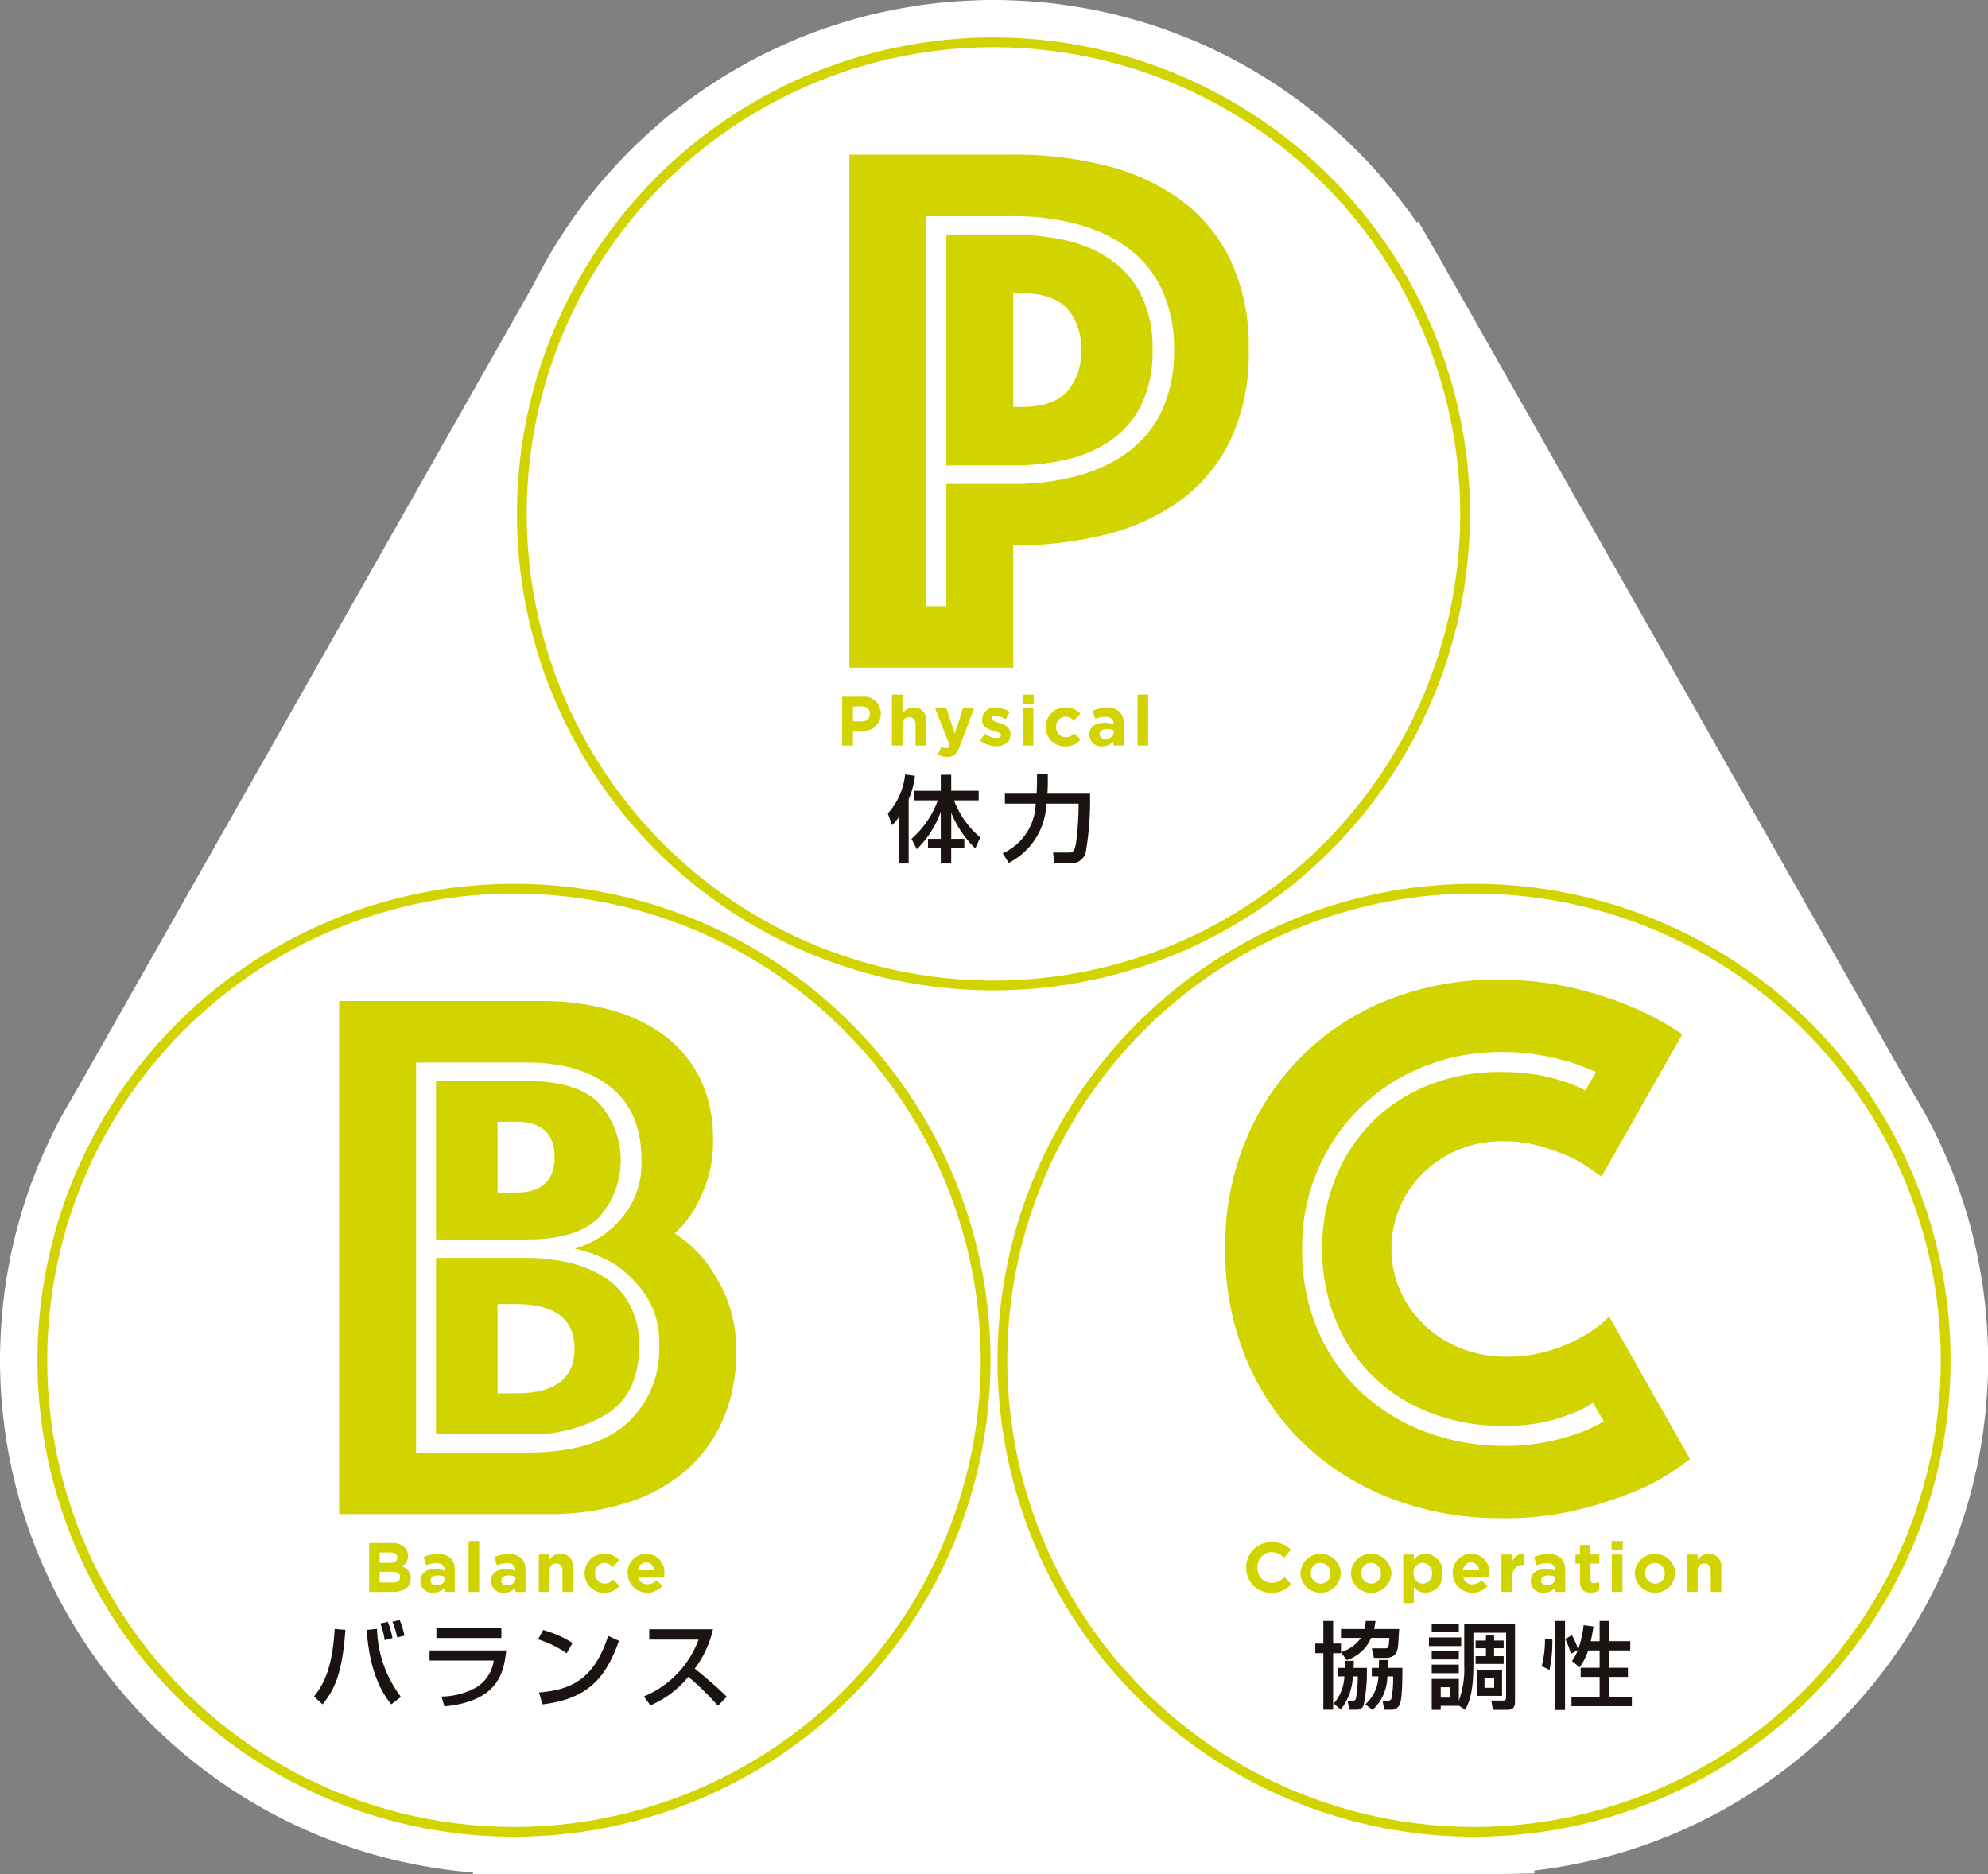 <svg id="レイヤー_1" data-name="レイヤー 1" xmlns="http://www.w3.org/2000/svg" viewBox="0 0 203.536 191.908">
  <rect x="0" y="0" width="203.536" height="191.908" fill="#808080" stroke="none"/>
  <defs>
    <style>
      .cls-1 {
        fill: #fff;
        stroke: #fff;
        stroke-width: 3px;
      }

      .cls-1, .cls-3 {
        stroke-miterlimit: 10;
      }

      .cls-2 {
        fill: #d2d400;
      }

      .cls-3 {
        fill: none;
        stroke: #d2d400;
      }

      .cls-4 {
        fill: #1a1311;
      }
    </style>
  </defs>
  <title>e78e31aa-7beb-48b7-839e-9e78c65c6a23</title>
  <g>
    <path class="cls-1" d="M49.92,190.408v-.072A51.188,51.188,0,0,1,1.5,139.285c0-.783.024-1.562.059-2.338l.034-.639c.037-.647.086-1.295.147-1.937l.036-.406q.117-1.119.282-2.219l.1-.647c.091-.568.191-1.127.3-1.684l.126-.641c.144-.689.3-1.383.477-2.068l.182-.678q.2-.741.418-1.473s.17-.567.242-.793c.2-.625.408-1.246.63-1.861.065-.18.287-.754.287-.754q.247-.653.513-1.3c.125-.3.249-.6.377-.891.176-.406.361-.812.55-1.217s.38-.8.579-1.2.409-.815.624-1.219c.164-.309.331-.611.5-.912q.28-.5.57-.992s.358-.613.479-.81l46.876-82.65c.431-.869.9-1.746,1.435-2.68l.3-.525q.355-.6.726-1.2l.316-.494c.485-.758.995-1.508,1.512-2.227l.258-.363c.27-.367.545-.729.823-1.088l.439-.559c.312-.391.578-.723.851-1.049l.213-.246c.564-.662,1.157-1.324,1.768-1.971.191-.2.38-.4.572-.6q.428-.439.869-.871c.208-.205.42-.4.632-.6.493-.465.962-.893,1.44-1.311.307-.269.553-.486.8-.7.289-.242.577-.477.866-.709s.556-.441.837-.656L70.691,12c.231-.178.463-.355.7-.529.509-.377,1.019-.74,1.539-1.1.186-.127.373-.248.56-.371l.216-.141c.349-.228.7-.453,1.05-.674.275-.17.547-.338.821-.5.427-.256.859-.5,1.294-.744.265-.148.532-.3.8-.441q.78-.416,1.57-.8c.209-.1.423-.205.638-.3l.115-.055q.666-.314,1.344-.609s.522-.228.685-.3q.966-.4,1.953-.77l.593-.209c.516-.186,1.033-.359,1.554-.527.251-.08.479-.152.709-.221.633-.193,1.283-.379,1.938-.551l.2-.055c.721-.186,1.444-.348,2.171-.5l.654-.133c.585-.115,1.168-.219,1.755-.313l.553-.09c.738-.111,1.489-.207,2.246-.285l.516-.049c.618-.057,1.232-.1,1.85-.141l.651-.033c.784-.037,1.565-.061,2.352-.061s1.562.023,2.337.059l.584.029c.741.043,1.464.1,2.183.168l.157.012c.746.078,1.492.176,2.234.285l.619.1q.976.155,1.948.348l.3.059c.709.147,1.412.31,2.112.486.222.057.444.113.667.174.563.148,1.124.309,1.681.477l.49.146c.65.2,1.3.426,1.941.656.24.086.481.176.723.268.493.186.955.369,1.414.557,0,0,.52.211.672.275.593.254,1.176.519,1.754.793.247.117.5.242.754.367l.1.047c.366.182.72.363,1.073.549s.7.373,1.049.565q.677.375,1.341.771c.306.182.607.369.907.557.322.2.575.365.828.529.643.42,1.271.852,1.891,1.295l.437.311c.359.264.713.535,1.065.809l.5.389c1.148.912,2.276,1.889,3.348,2.9l.279.268c1.107,1.059,2.194,2.2,3.215,3.379l.1.111c1.06,1.227,2.07,2.518,3.009,3.84l.054.078q.586.829,1.125,1.658l.08-.049,1.447,2.518,48.355,85.26.174.291c.177.291.354.586.525.885.2.344.392.691.582,1.037q.363.665.707,1.338c.188.365.374.734.554,1.109.149.309.292.621.434.932.159.35.313.7.464,1.051l.073.172c.1.24.207.481.306.725.238.584.467,1.18.685,1.779.077.211.288.836.288.836.141.406.279.822.41,1.24.088.279.178.568.264.857.157.533.307,1.072.447,1.613.061.238.122.475.18.711.145.586.277,1.182.4,1.779q.076.378.147.75c.1.529.194,1.065.279,1.6l.1.611q.155,1.075.27,2.168l.049.549c.053.586.1,1.178.131,1.773l.035.652c.033.756.056,1.519.056,2.287q0,1.307-.065,2.6c-.01.205-.026.408-.043.611l-.04.539c-.031.473-.063.947-.11,1.416-.023.24-.055.478-.087.717l-.079.639c-.047.393-.094.785-.152,1.176-.04.262-.088.524-.135.785l-.109.625c-.062.359-.123.721-.2,1.078-.055.269-.117.539-.18.809l-.15.66c-.073.326-.147.652-.228.977-.072.283-.153.57-.234.855l-.179.637c-.083.3-.167.6-.259.9s-.2.607-.3.91l-.186.557c-.1.295-.2.59-.3.881-.119.328-.246.656-.375.982l-.193.5c-.105.272-.211.543-.322.811-.142.34-.293.678-.444,1.014l-.2.443q-.173.393-.354.779c-.177.371-.364.74-.552,1.107l-.18.355c-.12.238-.24.475-.366.709-.2.383-.418.758-.633,1.135l-.182.32c-.125.221-.25.439-.38.656-.253.422-.514.834-.776,1.246l-.127.2c-.127.2-.254.4-.387.6-.277.418-.565.828-.856,1.238,0,0-.383.545-.521.734-.311.422-.625.83-.943,1.238,0,0-.387.5-.527.67-.334.412-.678.818-1.025,1.223l-.521.6c-.369.416-.743.818-1.121,1.217l-.513.537q-.595.609-1.206,1.193l-.51.484c-.421.394-.856.783-1.3,1.168l-.482.418q-.689.586-1.4,1.143l-.46.363q-.731.565-1.485,1.105l-.436.309c-.525.369-1.053.725-1.588,1.068l-.414.266c-.541.344-1.1.684-1.667,1.012l-.376.217q-.878.5-1.772.965l-.257.131c-.7.357-1.317.656-1.943.945l-.3.135c-.66.3-1.31.574-1.967.838l-.223.088c-.721.285-1.4.539-2.088.775l-.143.049c-.794.27-1.5.5-2.215.705l-.135.037c-.793.228-1.531.424-2.275.6l-.109.025c-.8.19-1.568.353-2.34.5l-.11.019c-.789.147-1.579.275-2.376.387l-.106.012c-.724.1-1.48.186-2.243.256v.178l-2.834.047Z" transform="translate(0 0)"/>
    <g>
      <path class="cls-2" d="M86.228,71.344H88.27a1.712,1.712,0,0,1,1.914,1.729v.014a1.787,1.787,0,0,1-2.021,1.756h-.835v1.5h-1.1ZM88.2,73.865a.775.775,0,0,0,.871-.758v-.014c0-.494-.343-.758-.893-.758h-.85v1.529Z" transform="translate(0 0)"/>
      <path class="cls-2" d="M91.313,71.129H92.4v1.928a1.355,1.355,0,0,1,1.121-.613,1.255,1.255,0,0,1,1.3,1.422v2.477H93.734V74.207c0-.514-.243-.777-.657-.777s-.678.264-.678.777v2.135H91.313Z" transform="translate(0 0)"/>
      <path class="cls-2" d="M96.034,77.242l.364-.785a.984.984,0,0,0,.464.15.364.364,0,0,0,.378-.25l-1.5-3.842h1.149l.871,2.606.836-2.606h1.128l-1.471,3.92c-.293.777-.607,1.07-1.257,1.07A1.8,1.8,0,0,1,96.034,77.242Z" transform="translate(0 0)"/>
      <path class="cls-2" d="M100.355,75.836l.464-.715a2.157,2.157,0,0,0,1.206.457c.315,0,.457-.113.457-.285v-.016c0-.234-.371-.312-.792-.441-.536-.158-1.143-.408-1.143-1.15v-.014a1.251,1.251,0,0,1,1.4-1.215,2.645,2.645,0,0,1,1.428.443l-.415.75a2.277,2.277,0,0,0-1.035-.357c-.264,0-.4.115-.4.264v.016c0,.213.364.314.778.457.536.178,1.157.436,1.157,1.135v.014c0,.85-.636,1.236-1.464,1.236A2.691,2.691,0,0,1,100.355,75.836Z" transform="translate(0 0)"/>
      <path class="cls-2" d="M104.691,71.129h1.142v.965h-1.142Zm.029,1.387H105.8v3.826h-1.085Z" transform="translate(0 0)"/>
      <path class="cls-2" d="M107.069,74.449v-.014a1.965,1.965,0,0,1,2.007-1.992,1.881,1.881,0,0,1,1.528.643l-.664.715a1.118,1.118,0,0,0-.872-.422.978.978,0,0,0-.928,1.043v.014a.98.98,0,0,0,.971,1.057,1.211,1.211,0,0,0,.878-.406l.636.642a1.93,1.93,0,0,1-1.564.7A1.954,1.954,0,0,1,107.069,74.449Z" transform="translate(0 0)"/>
      <path class="cls-2" d="M111.533,75.242v-.014c0-.836.635-1.221,1.542-1.221a2.744,2.744,0,0,1,.936.156V74.1c0-.449-.278-.7-.821-.7a2.808,2.808,0,0,0-1.057.207l-.272-.828a3.38,3.38,0,0,1,1.485-.307,1.766,1.766,0,0,1,1.292.428,1.667,1.667,0,0,1,.415,1.221v2.221H114v-.414a1.472,1.472,0,0,1-1.157.486A1.184,1.184,0,0,1,111.533,75.242Zm2.492-.25V74.8a1.681,1.681,0,0,0-.693-.145c-.464,0-.75.186-.75.529V75.2c0,.293.243.465.593.465C113.682,75.664,114.025,75.385,114.025,74.992Z" transform="translate(0 0)"/>
      <path class="cls-2" d="M116.468,71.129h1.085v5.213h-1.085Z" transform="translate(0 0)"/>
    </g>
    <circle class="cls-3" cx="101.713" cy="52.622" r="48.286"/>
    <g>
      <path class="cls-4" d="M92.039,83.664a5.717,5.717,0,0,1-.708.834L90.9,83.3A7.137,7.137,0,0,0,92.67,79.3l1,.144a8.182,8.182,0,0,1-.64,2.4v6.578h-.99ZM93.32,85.9a9.737,9.737,0,0,0,2.7-3.941H93.611v-.98h2.708V79.336h1.068v1.639H100.2v.98H97.668a9.361,9.361,0,0,0,2.688,3.795l-.5,1.125a10.546,10.546,0,0,1-2.465-3.648V85.9h1.339v.961H97.386v1.561H96.318V86.857h-1.31V85.9h1.31V83.131a10.25,10.25,0,0,1-2.445,3.822Z" transform="translate(0 0)"/>
      <path class="cls-4" d="M102.66,87.381a5.75,5.75,0,0,0,3.377-5.086h-3.154v-1.02h3.241c.01-.105.048-.795.048-1.279v-.7h1.106v.746c0,.574-.02.932-.048,1.232H111.6a31.543,31.543,0,0,1-.4,5.766,1.482,1.482,0,0,1-1.427,1.359h-1.8l-.165-1.1h1.621c.553,0,.621-.35.748-1.058a29.977,29.977,0,0,0,.252-3.949h-3.3a7.055,7.055,0,0,1-3.852,6.066Z" transform="translate(0 0)"/>
    </g>
    <path class="cls-2" d="M34.721,102.5H55.28a26.963,26.963,0,0,1,7.207.906,16.28,16.28,0,0,1,5.593,2.678A12.33,12.33,0,0,1,71.7,110.5,13.838,13.838,0,0,1,73,116.68a12.879,12.879,0,0,1-.63,4.293,16.707,16.707,0,0,1-1.339,2.955,9.863,9.863,0,0,1-1.969,2.363,13.326,13.326,0,0,1,3.151,2.834,17,17,0,0,1,2.166,3.781,14.135,14.135,0,0,1,.985,5.594,16.987,16.987,0,0,1-1.339,6.853,14.64,14.64,0,0,1-3.82,5.238,16.87,16.87,0,0,1-6.065,3.307,26.191,26.191,0,0,1-8,1.142H34.721Zm19.22,46.238q6.931,0,10.24-2.994a10.2,10.2,0,0,0,3.308-7.955,8.713,8.713,0,0,0-1.378-5.16,12.6,12.6,0,0,0-2.954-3.033,12.594,12.594,0,0,0-4.333-1.733,9.706,9.706,0,0,0,5.79-4.529,8.691,8.691,0,0,0,1.063-4.529q0-4.963-3.151-7.483T53.941,108.8H42.6V148.74Zm-9.3-21.82V110.693h9.3q5.119,0,7.365,2.246a8.793,8.793,0,0,1,0,11.736q-2.245,2.244-7.365,2.244Zm0,19.93V128.811h9.216a19.068,19.068,0,0,1,4.529.512,11.313,11.313,0,0,1,3.663,1.576,7.53,7.53,0,0,1,2.481,2.8,8.733,8.733,0,0,1,.906,4.1q0,4.8-3.19,6.932a14.881,14.881,0,0,1-8.389,2.127Zm12.131-28.357q0-3.624-3.939-3.623h-1.89v7.246h1.89Q56.776,122.115,56.777,118.492Zm-3.939,24.182q5.985,0,5.987-4.568t-5.987-4.568h-1.89v9.137Z" transform="translate(0 0)"/>
    <g>
      <path class="cls-2" d="M37.8,158.008h2.321a1.807,1.807,0,0,1,1.307.443,1.148,1.148,0,0,1,.343.85v.014a1.166,1.166,0,0,1-.657,1.08,1.22,1.22,0,0,1,.935,1.227v.016c0,.914-.743,1.371-1.871,1.371H37.8Zm2.085,2.022c.486,0,.792-.156.792-.527v-.016c0-.328-.257-.514-.721-.514H38.868v1.057Zm.293,2.014c.485,0,.778-.172.778-.543v-.014c0-.336-.25-.543-.814-.543H38.868v1.1Z" transform="translate(0 0)"/>
      <path class="cls-2" d="M43.039,161.908v-.016c0-.834.636-1.221,1.543-1.221a2.693,2.693,0,0,1,.935.158v-.064c0-.451-.278-.7-.821-.7a2.847,2.847,0,0,0-1.057.207l-.271-.828a3.379,3.379,0,0,1,1.485-.307,1.774,1.774,0,0,1,1.292.428,1.672,1.672,0,0,1,.414,1.223v2.221H45.51v-.414a1.47,1.47,0,0,1-1.157.484A1.184,1.184,0,0,1,43.039,161.908Zm2.493-.25v-.193a1.681,1.681,0,0,0-.693-.143c-.464,0-.75.185-.75.527v.016c0,.293.243.463.593.463C45.188,162.328,45.531,162.051,45.531,161.658Z" transform="translate(0 0)"/>
      <path class="cls-2" d="M47.974,157.795H49.06v5.213H47.974Z" transform="translate(0 0)"/>
      <path class="cls-2" d="M50.281,161.908v-.016c0-.834.636-1.221,1.543-1.221a2.693,2.693,0,0,1,.935.158v-.064c0-.451-.278-.7-.821-.7a2.847,2.847,0,0,0-1.057.207l-.272-.828a3.379,3.379,0,0,1,1.485-.307,1.774,1.774,0,0,1,1.292.428,1.672,1.672,0,0,1,.415,1.223v2.221h-1.05v-.414a1.47,1.47,0,0,1-1.157.484A1.184,1.184,0,0,1,50.281,161.908Zm2.493-.25v-.193a1.681,1.681,0,0,0-.693-.143c-.464,0-.75.185-.75.527v.016c0,.293.243.463.593.463C52.431,162.328,52.774,162.051,52.774,161.658Z" transform="translate(0 0)"/>
      <path class="cls-2" d="M55.167,159.18h1.085v.543a1.353,1.353,0,0,1,1.122-.615,1.255,1.255,0,0,1,1.3,1.422v2.478H57.587v-2.135c0-.516-.243-.779-.657-.779s-.679.264-.679.779v2.135H55.167Z" transform="translate(0 0)"/>
      <path class="cls-2" d="M59.858,161.115V161.1a1.966,1.966,0,0,1,2.007-1.994,1.882,1.882,0,0,1,1.528.645l-.665.713a1.121,1.121,0,0,0-.871-.422.978.978,0,0,0-.928,1.043v.016a.981.981,0,0,0,.971,1.057,1.213,1.213,0,0,0,.878-.408l.635.643a1.924,1.924,0,0,1-1.564.7A1.955,1.955,0,0,1,59.858,161.115Z" transform="translate(0 0)"/>
      <path class="cls-2" d="M64.258,161.115V161.1a1.907,1.907,0,0,1,1.893-1.994,1.864,1.864,0,0,1,1.864,2.078c0,.086-.007.186-.014.287H65.337a.888.888,0,0,0,.935.75,1.254,1.254,0,0,0,.929-.395l.621.551a2.021,2.021,0,0,1-3.563-1.264Zm2.7-.322a.82.82,0,0,0-.807-.812.852.852,0,0,0-.829.813Z" transform="translate(0 0)"/>
    </g>
    <circle class="cls-3" cx="52.621" cy="139.286" r="48.286"/>
    <g>
      <path class="cls-4" d="M32.145,173.715c.99-1.232,1.892-2.9,2.116-6.908l1.1.086c-.32,4.619-1.184,6.191-2.329,7.629Zm6.454-6.928a12.04,12.04,0,0,0,2.455,6.977l-1,.758c-.941-1.2-2.193-3.184-2.514-7.619Zm.786,1.164a7.312,7.312,0,0,0-.447-1.709l.767-.174a8.169,8.169,0,0,1,.475,1.67Zm1.281-.281a8.654,8.654,0,0,0-.485-1.6l.738-.193a10.71,10.71,0,0,1,.5,1.609Z" transform="translate(0 0)"/>
      <path class="cls-4" d="M51.83,169c-.233,2.018-.611,5.182-6.328,5.734l-.3-1.01a7.5,7.5,0,0,0,3.63-.978,3.869,3.869,0,0,0,1.717-2.709h-6.57V169Zm-.5-2.3v1.029H44.678V166.7Z" transform="translate(0 0)"/>
      <path class="cls-4" d="M58.016,169.291a10.8,10.8,0,0,0-2.931-1.428l.524-.951a10.815,10.815,0,0,1,3.008,1.33ZM55.182,173.3c3.629-.262,5.735-1.66,7.084-5.785l1.1.5c-1.427,4.143-3.522,5.978-7.822,6.512Z" transform="translate(0 0)"/>
      <path class="cls-4" d="M65.92,173.715a10.061,10.061,0,0,0,5.6-5.822H66.473v-1.057h6.522a10.516,10.516,0,0,1-1.863,4.027c1.135.912,2.242,1.863,3.28,2.881l-.913.922a28.4,28.4,0,0,0-3.027-2.969,10.153,10.153,0,0,1-3.882,2.93Z" transform="translate(0 0)"/>
    </g>
    <path class="cls-2" d="M125.441,127.889a28.3,28.3,0,0,1,2.205-11.383,26.532,26.532,0,0,1,5.987-8.7,26.072,26.072,0,0,1,8.822-5.553,29.7,29.7,0,0,1,10.713-1.932,33.524,33.524,0,0,1,8,.867,37.969,37.969,0,0,1,6.025,1.969,28.314,28.314,0,0,1,5.041,2.758l-8.27,14.572a28.3,28.3,0,0,0-2.757-1.812,27.033,27.033,0,0,0-3.191-1.221,13.886,13.886,0,0,0-4.214-.59,11.431,11.431,0,0,0-4.49.865,11.562,11.562,0,0,0-3.584,2.363,10.85,10.85,0,0,0-2.4,3.506,10.722,10.722,0,0,0-.867,4.293,10.321,10.321,0,0,0,.906,4.293,11.022,11.022,0,0,0,2.481,3.506,11.748,11.748,0,0,0,3.7,2.363,12.193,12.193,0,0,0,4.647.865,14.732,14.732,0,0,0,4.49-.629,16.446,16.446,0,0,0,3.308-1.418,12.127,12.127,0,0,0,2.758-2.049l8.27,14.572a23.384,23.384,0,0,1-5.041,3.072,42.806,42.806,0,0,1-6.066,2.049,31.561,31.561,0,0,1-8.113.945,31.206,31.206,0,0,1-11.344-2.01,26.726,26.726,0,0,1-8.98-5.631,25.584,25.584,0,0,1-5.908-8.705A28.788,28.788,0,0,1,125.441,127.889Zm9.925,0a19.222,19.222,0,0,1,1.3-7.09,17.252,17.252,0,0,1,3.662-5.75,17.065,17.065,0,0,1,5.751-3.859,19.4,19.4,0,0,1,7.562-1.418,21.945,21.945,0,0,1,3.663.275,16.752,16.752,0,0,1,2.718.67,10.386,10.386,0,0,1,2.284.945l1.1-1.891q-1.26-.551-2.678-1.023a30.541,30.541,0,0,0-3.072-.709,22.786,22.786,0,0,0-4.018-.315,21.084,21.084,0,0,0-7.68,1.416A19.667,19.667,0,0,0,139.5,113.2a19.894,19.894,0,0,0-6.184,14.691,20.665,20.665,0,0,0,1.615,8.35,18.825,18.825,0,0,0,4.451,6.342A19.794,19.794,0,0,0,146,146.637a22.7,22.7,0,0,0,8.035,1.418,20.871,20.871,0,0,0,4.254-.394,25.375,25.375,0,0,0,3.229-.865,15.817,15.817,0,0,0,2.679-1.262l-1.1-1.891a9.937,9.937,0,0,1-2.363,1.182,17.522,17.522,0,0,1-2.836.828,18.6,18.6,0,0,1-3.859.353,20.431,20.431,0,0,1-7.8-1.418,17.277,17.277,0,0,1-5.868-3.859,16.9,16.9,0,0,1-3.7-5.75A19.206,19.206,0,0,1,135.366,127.889Z" transform="translate(0 0)"/>
    <g>
      <path class="cls-2" d="M127.589,160.521v-.014a2.539,2.539,0,0,1,2.606-2.584,2.578,2.578,0,0,1,1.971.77l-.7.809a1.837,1.837,0,0,0-1.278-.565,1.481,1.481,0,0,0-1.45,1.557v.014a1.484,1.484,0,0,0,1.45,1.57,1.81,1.81,0,0,0,1.314-.584l.7.707a2.558,2.558,0,0,1-2.049.893A2.525,2.525,0,0,1,127.589,160.521Z" transform="translate(0 0)"/>
      <path class="cls-2" d="M133.138,161.115V161.1a2.073,2.073,0,0,1,4.142-.016v.016a2.073,2.073,0,0,1-4.142.014Zm3.071,0V161.1a1.018,1.018,0,0,0-1.007-1.059.981.981,0,0,0-.993,1.043v.016a1.018,1.018,0,0,0,1.007,1.057A.981.981,0,0,0,136.209,161.115Z" transform="translate(0 0)"/>
      <path class="cls-2" d="M138.309,161.115V161.1a2.073,2.073,0,0,1,4.143-.016v.016a2.073,2.073,0,0,1-4.143.014Zm3.071,0V161.1a1.018,1.018,0,0,0-1.007-1.059.981.981,0,0,0-.992,1.043v.016a1.017,1.017,0,0,0,1.006,1.057A.981.981,0,0,0,141.38,161.115Z" transform="translate(0 0)"/>
      <path class="cls-2" d="M143.666,159.18h1.086v.551a1.4,1.4,0,0,1,1.191-.623,1.8,1.8,0,0,1,1.742,1.979v.016a1.792,1.792,0,0,1-1.742,1.977,1.467,1.467,0,0,1-1.191-.57v1.643h-1.086ZM146.6,161.1v-.016a.939.939,0,1,0-1.864,0v.016a.939.939,0,1,0,1.864,0Z" transform="translate(0 0)"/>
      <path class="cls-2" d="M148.73,161.115V161.1a1.907,1.907,0,0,1,1.893-1.994,1.865,1.865,0,0,1,1.864,2.078c0,.086-.008.186-.015.287h-2.663a.888.888,0,0,0,.936.75,1.255,1.255,0,0,0,.928-.395l.621.551a2.021,2.021,0,0,1-3.563-1.264Zm2.7-.322a.821.821,0,0,0-.808-.812.853.853,0,0,0-.829.813Z" transform="translate(0 0)"/>
      <path class="cls-2" d="M153.723,159.18h1.084v.772a1.185,1.185,0,0,1,1.222-.844v1.137h-.058c-.721,0-1.164.435-1.164,1.35v1.414h-1.084Z" transform="translate(0 0)"/>
      <path class="cls-2" d="M156.729,161.908v-.016c0-.834.636-1.221,1.543-1.221a2.7,2.7,0,0,1,.936.158v-.064c0-.451-.279-.7-.822-.7a2.847,2.847,0,0,0-1.057.207l-.272-.828a3.383,3.383,0,0,1,1.486-.307,1.773,1.773,0,0,1,1.292.428,1.67,1.67,0,0,1,.415,1.223v2.221H159.2v-.414a1.469,1.469,0,0,1-1.156.484A1.184,1.184,0,0,1,156.729,161.908Zm2.492-.25v-.193a1.674,1.674,0,0,0-.692-.143c-.464,0-.75.185-.75.527v.016c0,.293.243.463.593.463C158.879,162.328,159.221,162.051,159.221,161.658Z" transform="translate(0 0)"/>
      <path class="cls-2" d="M161.757,161.922v-1.814H161.3v-.928h.457V158.2h1.085v.978h.9v.928h-.9v1.637c0,.25.108.371.351.371a1.106,1.106,0,0,0,.536-.137v.871a1.6,1.6,0,0,1-.857.223C162.207,163.072,161.757,162.807,161.757,161.922Z" transform="translate(0 0)"/>
      <path class="cls-2" d="M164.992,157.795h1.143v.963h-1.143Zm.029,1.385h1.085v3.828h-1.085Z" transform="translate(0 0)"/>
      <path class="cls-2" d="M167.371,161.115V161.1a2.073,2.073,0,0,1,4.142-.016v.016a2.073,2.073,0,0,1-4.142.014Zm3.07,0V161.1a1.018,1.018,0,0,0-1.007-1.059.981.981,0,0,0-.993,1.043v.016a1.019,1.019,0,0,0,1.008,1.057A.98.98,0,0,0,170.441,161.115Z" transform="translate(0 0)"/>
      <path class="cls-2" d="M172.727,159.18h1.086v.543a1.354,1.354,0,0,1,1.121-.615,1.255,1.255,0,0,1,1.3,1.422v2.478h-1.085v-2.135c0-.516-.243-.779-.657-.779s-.679.264-.679.779v2.135h-1.086Z" transform="translate(0 0)"/>
    </g>
    <circle class="cls-3" cx="150.916" cy="139.286" r="48.286"/>
    <g>
      <path class="cls-4" d="M140.379,167.719a4.08,4.08,0,0,1-2.494,2.27l-.593-.795v.088h-.805v5.793h-1v-5.793h-.825v-.98h.825v-2.32h1v2.32h.805v.863a3.735,3.735,0,0,0,2.038-1.445h-2.038v-.912h2.4a6.309,6.309,0,0,0,.136-.826h1c-.039.244-.067.506-.145.826h2.57c-.019.232-.086,1.357-.105,1.609-.049.506-.117,1.35-1.311,1.35H140.67l-.224-.98h1.232c.368,0,.437,0,.5-.32a6.233,6.233,0,0,0,.059-.746Zm-2.68,3.066c0-.291,0-.447-.01-.719h.922c0,.213-.01.389-.028.719h1.358a16.851,16.851,0,0,1-.33,3.832.732.732,0,0,1-.747.457h-.718l-.176-.912h.438c.145,0,.34,0,.418-.232a16.106,16.106,0,0,0,.193-2.272h-.514a5.887,5.887,0,0,1-1.232,3.4l-.719-.611a4.6,4.6,0,0,0,1.087-2.785h-.7v-.873Zm3.475,0c.01-.437.01-.572.01-.8h.922c0,.254,0,.31-.01.8h1.484c0,3.193-.193,3.6-.33,3.861a.889.889,0,0,1-.863.428h-.67l-.164-.912h.417c.224,0,.407-.02.485-.232a10.435,10.435,0,0,0,.174-2.272h-.592a4.7,4.7,0,0,1-1.514,3.436l-.737-.572a4.036,4.036,0,0,0,1.339-2.863h-.679v-.873Z" transform="translate(0 0)"/>
      <path class="cls-4" d="M146.3,167.67h3.3v.883h-3.3Zm3.058,6.986v.02h-1.853v.408h-.922V171.92h2.775v2.242a9.521,9.521,0,0,0,.553-3.658v-4.2h5.2v7.832c0,.543-.049.951-.824.951h-1.446l-.155-.951h1.2c.3,0,.311-.174.311-.32v-6.629h-3.348v3.32c0,2.785-.437,3.795-.835,4.58Zm-2.775-8.355h2.775v.826h-2.775Zm0,2.756h2.775v.865h-2.775Zm0,1.4h2.775v.873h-2.775Zm.922,2.309v1.068h.932v-1.068Zm5.463-5.289v.516h.981v.785h-.981v.807h.981v.8h-2.873v-.8h1.059v-.807h-1.059v-.785h1.059v-.516Zm-1.775,3.533h2.591v2.641h-2.591Zm.795.807v1.008h.99v-1.008Z" transform="translate(0 0)"/>
      <path class="cls-4" d="M158.932,167.824a13.852,13.852,0,0,1-.291,3.174l-.8-.389a10.557,10.557,0,0,0,.339-2.785Zm.31-1.844h.99V175.1h-.99ZM162.6,169a6.064,6.064,0,0,1-.883,1.736l-.775-.66a4.6,4.6,0,0,0,.6-1.106l-.719.377a7.23,7.23,0,0,0-.572-1.524l.689-.377a7.4,7.4,0,0,1,.631,1.465,10.985,10.985,0,0,0,.563-2.5l1.009.135c-.058.389-.126.856-.281,1.516h.912V165.98h.98v2.078h2.154V169h-2.154v1.775h1.921v.941h-1.921v2.057h2.319v.941h-6.182v-.941h2.882v-2.057h-1.94v-.941h1.94V169Z" transform="translate(0 0)"/>
    </g>
    <path class="cls-2" d="M127.844,35.844a20.7,20.7,0,0,1-1.891,9.256,16.536,16.536,0,0,1-5.16,6.184,22.144,22.144,0,0,1-7.641,3.465,38.35,38.35,0,0,1-9.413,1.1V68.375H86.962V15.836H103.74a38.443,38.443,0,0,1,9.413,1.1,22.145,22.145,0,0,1,7.641,3.467,16.536,16.536,0,0,1,5.16,6.184A20.7,20.7,0,0,1,127.844,35.844Zm-7.641,0a14.339,14.339,0,0,0-1.221-6.145,11.166,11.166,0,0,0-3.427-4.254,15.353,15.353,0,0,0-5.238-2.48,24.869,24.869,0,0,0-6.577-.828h-8.9V62.074h2.048V49.549h6.853a24.953,24.953,0,0,0,6.577-.826,15.393,15.393,0,0,0,5.238-2.483,11.136,11.136,0,0,0,3.427-4.254A14.329,14.329,0,0,0,120.2,35.844Zm-2.206,0a12.262,12.262,0,0,1-1.181,5.672,9.642,9.642,0,0,1-3.151,3.623,13.313,13.313,0,0,1-4.529,1.93,24.014,24.014,0,0,1-5.4.59H96.887V24.027h6.853a23.9,23.9,0,0,1,5.4.592,13.273,13.273,0,0,1,4.529,1.93,9.643,9.643,0,0,1,3.151,3.623A12.262,12.262,0,0,1,118,35.844ZM103.74,41.672h.709q3.308,0,4.766-1.535a5.992,5.992,0,0,0,1.457-4.293,5.989,5.989,0,0,0-1.457-4.293q-1.458-1.538-4.766-1.537h-.709Z" transform="translate(0 0)"/>
  </g>
</svg>
